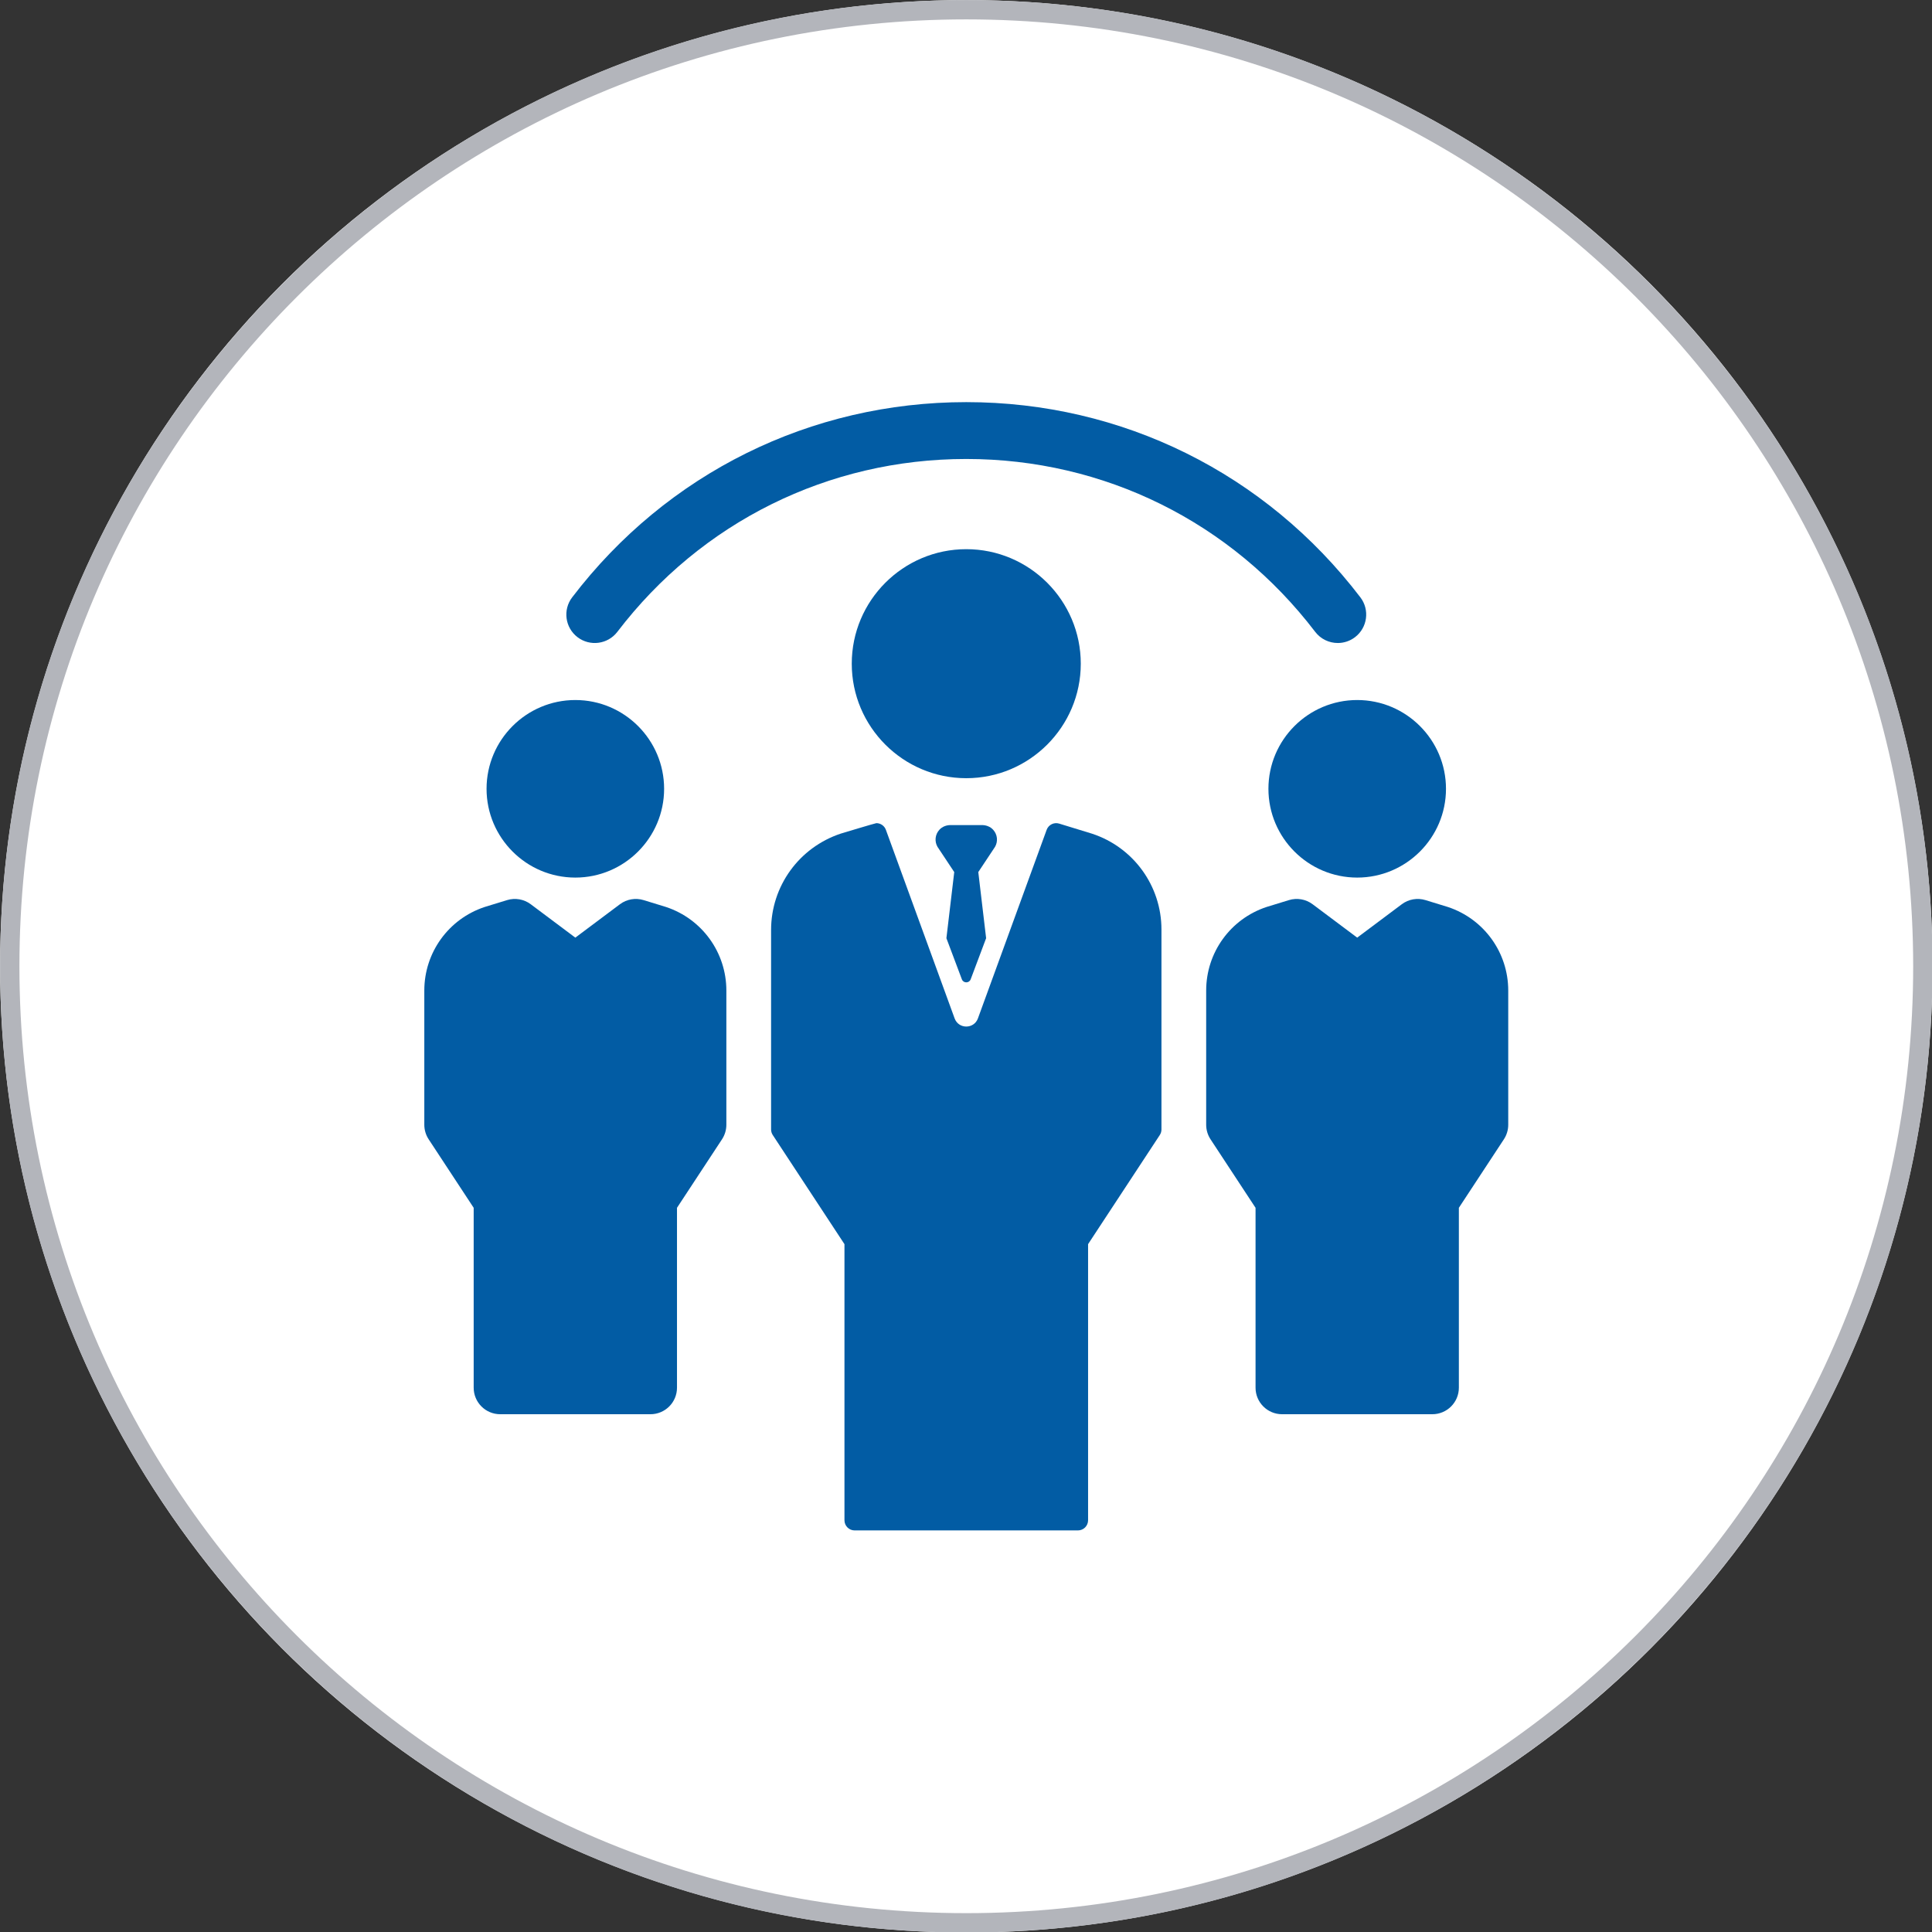 <?xml version="1.0" encoding="UTF-8" standalone="no"?>
<!DOCTYPE svg PUBLIC "-//W3C//DTD SVG 1.1//EN" "http://www.w3.org/Graphics/SVG/1.1/DTD/svg11.dtd">
<svg width="100%" height="100%" viewBox="0 0 100 100" version="1.1" xmlns="http://www.w3.org/2000/svg" xmlns:xlink="http://www.w3.org/1999/xlink" xml:space="preserve" xmlns:serif="http://www.serif.com/" style="fill-rule:evenodd;clip-rule:evenodd;stroke-linejoin:round;stroke-miterlimit:2;">
    <rect x="0" y="0" width="100" height="100" fill="#333333" stroke="none"/>
    <g transform="matrix(1.506,0,0,1.506,-19.689,-15.022)">
        <circle cx="46.285" cy="43.185" r="33.208" style="fill:white;"/>
        <path d="M46.285,9.977C64.613,9.977 79.493,24.857 79.493,43.185C79.493,61.513 64.613,76.393 46.285,76.393C27.957,76.393 13.077,61.513 13.077,43.185C13.077,24.857 27.957,9.977 46.285,9.977ZM46.285,10.641C64.246,10.641 78.828,25.223 78.828,43.185C78.828,61.146 64.246,75.728 46.285,75.728C28.323,75.728 13.741,61.146 13.741,43.185C13.741,25.223 28.323,10.641 46.285,10.641Z" style="fill:rgb(179,181,187);"/>
    </g>
    <g transform="matrix(0.073,0,0,0.073,20.814,20.814)">
        <path d="M124.361,166.661C133.212,173.414 145.856,171.714 152.611,162.869C212.062,84.978 302.23,40.31 400,40.31C497.77,40.31 587.938,84.98 647.389,162.869C651.356,168.065 657.355,170.793 663.426,170.793C667.688,170.793 671.989,169.446 675.639,166.661C684.485,159.906 686.182,147.259 679.432,138.411C612.288,50.448 510.44,0 400,0C289.56,0 187.712,50.448 120.571,138.411C113.818,147.259 115.515,159.906 124.361,166.661Z" style="fill:rgb(2,92,164);fill-rule:nonzero;"/>
        <path d="M614.241,274.171C614.241,308.878 642.481,337.118 677.188,337.118C711.895,337.118 740.135,308.878 740.135,274.171C740.135,239.464 711.895,211.224 677.188,211.224C642.481,211.224 614.241,239.461 614.241,274.171Z" style="fill:rgb(2,92,164);fill-rule:nonzero;"/>
        <path d="M741.608,358.007C741.463,357.958 725.603,353.091 725.603,353.091C719.86,351.337 713.622,352.418 708.813,356.016L677.188,379.696L645.562,356.016C640.752,352.415 634.51,351.335 628.773,353.091C628.773,353.091 612.913,357.958 612.768,358.007C587.248,366.516 570.104,390.303 570.104,417.201L570.104,512.364C570.104,516.035 571.176,519.626 573.196,522.691L605.11,571.259L605.11,698.807C605.11,709.196 613.53,717.616 623.919,717.616L730.459,717.616C740.848,717.616 749.269,709.196 749.269,698.807L749.269,571.259L781.182,522.691C783.2,519.623 784.275,516.032 784.275,512.364L784.275,417.201C784.275,390.303 767.127,366.516 741.608,358.007Z" style="fill:rgb(2,92,164);fill-rule:nonzero;"/>
        <path d="M122.812,337.118C157.519,337.118 185.759,308.878 185.759,274.171C185.759,239.464 157.519,211.224 122.812,211.224C88.105,211.224 59.863,239.461 59.863,274.171C59.863,308.881 88.102,337.118 122.812,337.118Z" style="fill:rgb(2,92,164);fill-rule:nonzero;"/>
        <path d="M187.232,358.007C187.087,357.958 171.227,353.091 171.227,353.091C165.481,351.337 159.248,352.418 154.438,356.016L122.812,379.696L91.187,356.016C86.378,352.415 80.135,351.335 74.397,353.091C74.397,353.091 58.537,357.958 58.392,358.007C32.873,366.516 15.728,390.303 15.728,417.201L15.728,512.364C15.728,516.035 16.8,519.626 18.82,522.691L50.734,571.259L50.734,698.807C50.734,709.196 59.154,717.616 69.543,717.616L176.081,717.616C186.47,717.616 194.89,709.196 194.89,698.807L194.89,571.259L226.804,522.691C228.822,519.623 229.896,516.032 229.896,512.364L229.896,417.201C229.896,390.303 212.749,366.516 187.232,358.007Z" style="fill:rgb(2,92,164);fill-rule:nonzero;"/>
        <path d="M481.191,185.457C481.191,140.69 444.768,104.267 400,104.267C355.232,104.267 318.809,140.69 318.809,185.457C318.809,230.228 355.232,266.648 400,266.648C444.768,266.648 481.191,230.228 481.191,185.457Z" style="fill:rgb(2,92,164);fill-rule:nonzero;"/>
        <path d="M489.177,305.996L489.042,305.953L465.869,298.842C462.214,297.719 458.308,299.653 456.994,303.259L408.267,436.956C405.455,444.668 394.548,444.668 391.736,436.956L343.009,303.259C341.947,300.347 339.2,298.521 336.253,298.521C335.556,298.521 310.987,305.942 310.987,305.942C281.385,315.806 261.608,343.248 261.608,374.279L261.608,515.709C261.608,517.112 262.02,518.486 262.791,519.661L313.635,597.032L313.635,792.803C313.635,796.778 316.857,800 320.832,800L479.17,800C483.146,800 486.368,796.778 486.368,792.803L486.368,597.032L537.212,519.661C537.982,518.486 538.395,517.112 538.395,515.709L538.395,373.907C538.392,343.011 518.537,315.615 489.177,305.996Z" style="fill:rgb(2,92,164);fill-rule:nonzero;"/>
        <path d="M419.038,303.181C417.026,300.989 414.082,299.884 411.103,299.884L388.894,299.884C385.918,299.884 382.974,300.989 380.959,303.181C377.842,306.578 377.39,311.483 379.601,315.316L391.472,333.212L385.915,380.094L396.859,409.207C397.926,412.135 402.066,412.135 403.135,409.207L414.079,380.094L408.523,333.212L420.393,315.316C422.607,311.483 422.155,306.578 419.038,303.181Z" style="fill:rgb(2,92,164);fill-rule:nonzero;"/>
    </g>
</svg>
